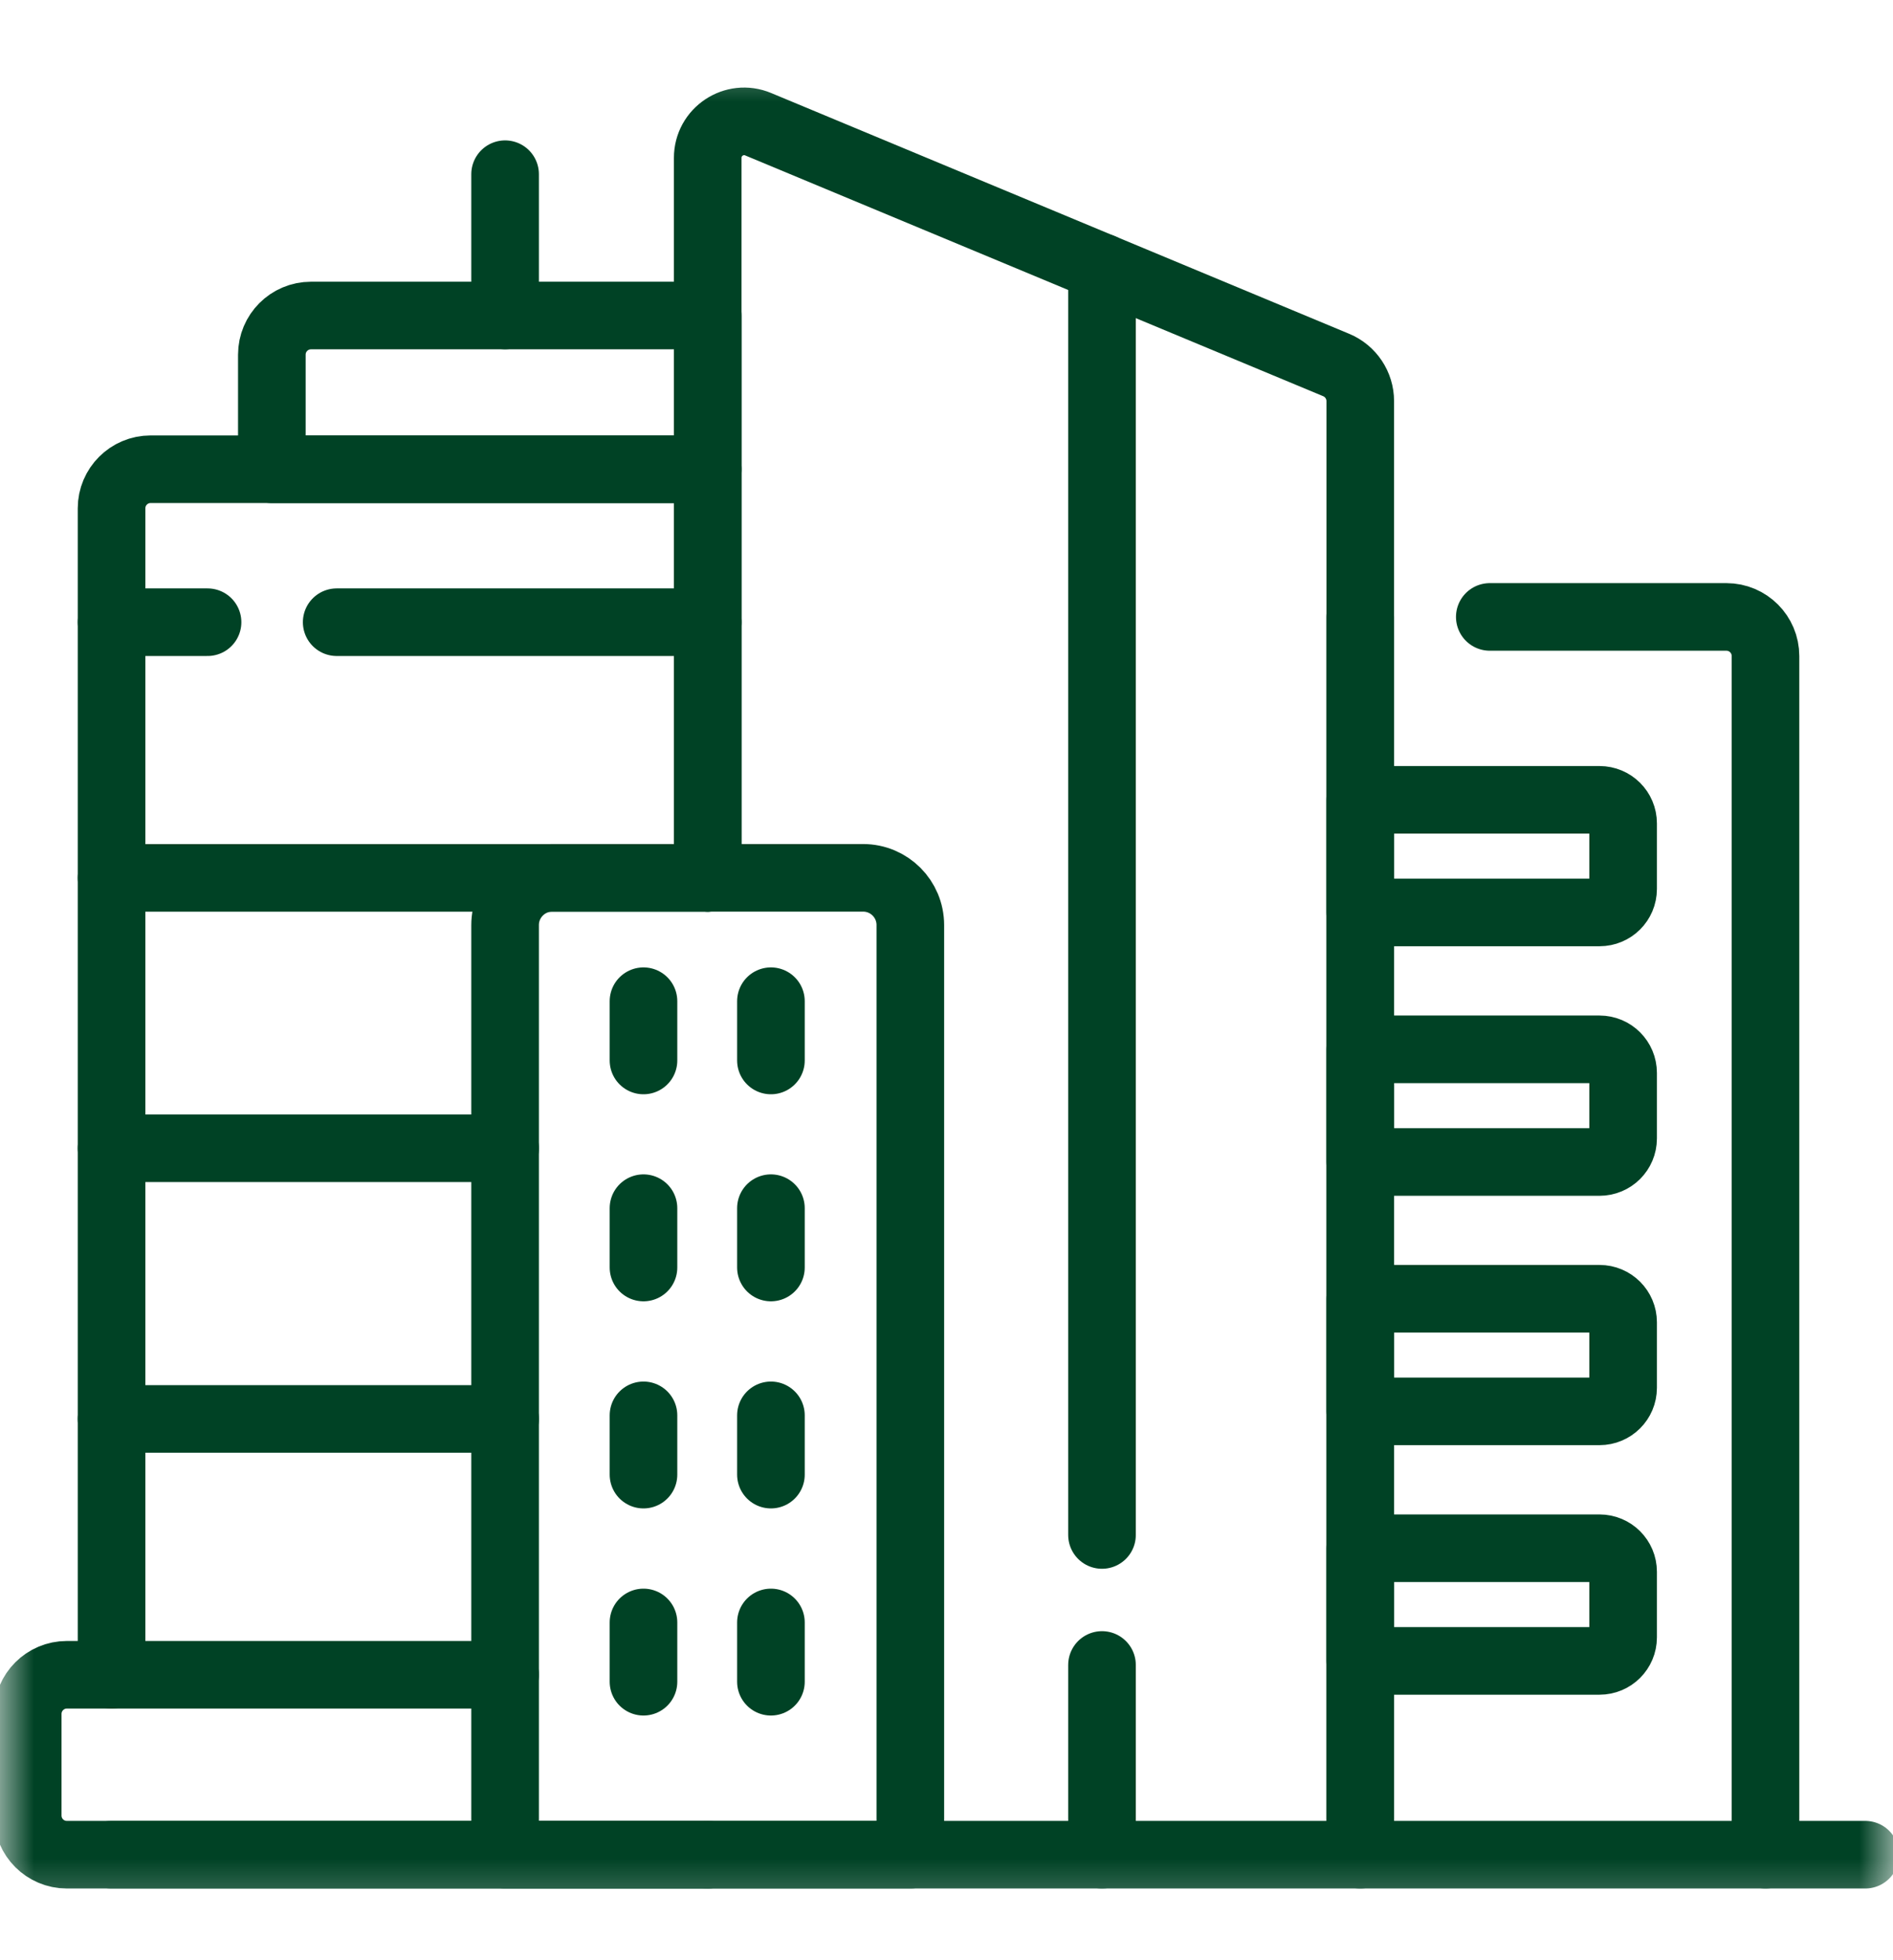 <svg width="28" height="29" viewBox="0 0 28 29" fill="none" xmlns="http://www.w3.org/2000/svg">
<mask id="mask0_1816_30072" style="mask-type:luminance" maskUnits="userSpaceOnUse" x="0" y="0" width="28" height="29">
<path d="M0 0.617H28V28.617H0V0.617Z" fill="white"/>
</mask>
<g mask="url(#mask0_1816_30072)">
<path d="M22.036 9.127H25.536C25.855 9.127 26.114 9.386 26.114 9.706V27.439H20.12V9.127" stroke="#004225" stroke-miterlimit="10" stroke-linecap="round" stroke-linejoin="round"/>
<path d="M1.65 24.777V7.52C1.65 7.201 1.909 6.942 2.228 6.942H10.468V12.987" stroke="#004225" stroke-miterlimit="10" stroke-linecap="round" stroke-linejoin="round"/>
<path d="M1.65 27.439H7.471H10.468" stroke="#004225" stroke-miterlimit="10" stroke-linecap="round" stroke-linejoin="round"/>
<path d="M10.468 27.439H7.471H0.989C0.669 27.439 0.41 27.18 0.41 26.86V25.356C0.41 25.037 0.669 24.777 0.989 24.777H7.471" stroke="#004225" stroke-miterlimit="10" stroke-linecap="round" stroke-linejoin="round"/>
<path d="M4.6 4.668H10.468V6.943H4.021V5.247C4.021 4.927 4.28 4.668 4.6 4.668Z" stroke="#004225" stroke-miterlimit="10" stroke-linecap="round" stroke-linejoin="round"/>
<path d="M10.468 12.987V2.336C10.468 1.95 10.86 1.689 11.215 1.838L19.764 5.4C19.98 5.49 20.12 5.701 20.12 5.934V27.439H13.465H10.468" stroke="#004225" stroke-miterlimit="10" stroke-linecap="round" stroke-linejoin="round"/>
<path d="M7.471 2.577V4.667" stroke="#004225" stroke-miterlimit="10" stroke-linecap="round" stroke-linejoin="round"/>
<path d="M27.59 27.439H26.114" stroke="#004225" stroke-miterlimit="10" stroke-linecap="round" stroke-linejoin="round"/>
<path d="M4.98 9.205H10.468" stroke="#004225" stroke-miterlimit="10" stroke-linecap="round" stroke-linejoin="round"/>
<path d="M1.65 9.205H3.07" stroke="#004225" stroke-miterlimit="10" stroke-linecap="round" stroke-linejoin="round"/>
<path d="M1.65 12.988H10.468" stroke="#004225" stroke-miterlimit="10" stroke-linecap="round" stroke-linejoin="round"/>
<path d="M7.471 16.988H1.65" stroke="#004225" stroke-miterlimit="10" stroke-linecap="round" stroke-linejoin="round"/>
<path d="M7.471 20.992H1.65" stroke="#004225" stroke-miterlimit="10" stroke-linecap="round" stroke-linejoin="round"/>
<path d="M13.465 27.439H7.471V13.686C7.471 13.3 7.784 12.987 8.169 12.987H12.767C13.153 12.987 13.465 13.3 13.465 13.686V27.439Z" stroke="#004225" stroke-miterlimit="10" stroke-linecap="round" stroke-linejoin="round"/>
<path d="M20.12 13.499H23.659C23.852 13.499 24.008 13.344 24.008 13.151V12.181C24.008 11.989 23.852 11.833 23.659 11.833H20.12V13.499Z" stroke="#004225" stroke-miterlimit="10" stroke-linecap="round" stroke-linejoin="round"/>
<path d="M20.12 17.191H23.659C23.852 17.191 24.008 17.035 24.008 16.843V15.873C24.008 15.68 23.852 15.524 23.659 15.524H20.12V17.191Z" stroke="#004225" stroke-miterlimit="10" stroke-linecap="round" stroke-linejoin="round"/>
<path d="M20.12 20.88H23.659C23.852 20.88 24.008 20.724 24.008 20.532V19.562C24.008 19.37 23.852 19.214 23.659 19.214H20.12V20.88Z" stroke="#004225" stroke-miterlimit="10" stroke-linecap="round" stroke-linejoin="round"/>
<path d="M20.12 24.572H23.659C23.852 24.572 24.008 24.416 24.008 24.224V23.253C24.008 23.061 23.852 22.905 23.659 22.905H20.12V24.572Z" stroke="#004225" stroke-miterlimit="10" stroke-linecap="round" stroke-linejoin="round"/>
<path d="M16.3 24.632V27.439" stroke="#004225" stroke-miterlimit="10" stroke-linecap="round" stroke-linejoin="round"/>
<path d="M16.3 3.956V22.709" stroke="#004225" stroke-miterlimit="10" stroke-linecap="round" stroke-linejoin="round"/>
<path d="M9.518 14.812V15.689" stroke="#004225" stroke-miterlimit="10" stroke-linecap="round" stroke-linejoin="round"/>
<path d="M11.403 14.812V15.689" stroke="#004225" stroke-miterlimit="10" stroke-linecap="round" stroke-linejoin="round"/>
<path d="M9.518 17.874V18.752" stroke="#004225" stroke-miterlimit="10" stroke-linecap="round" stroke-linejoin="round"/>
<path d="M11.403 17.874V18.752" stroke="#004225" stroke-miterlimit="10" stroke-linecap="round" stroke-linejoin="round"/>
<path d="M9.518 20.939V21.816" stroke="#004225" stroke-miterlimit="10" stroke-linecap="round" stroke-linejoin="round"/>
<path d="M11.403 20.939V21.816" stroke="#004225" stroke-miterlimit="10" stroke-linecap="round" stroke-linejoin="round"/>
<path d="M9.518 24.003V24.88" stroke="#004225" stroke-miterlimit="10" stroke-linecap="round" stroke-linejoin="round"/>
<path d="M11.403 24.003V24.88" stroke="#004225" stroke-miterlimit="10" stroke-linecap="round" stroke-linejoin="round"/>
</g>
</svg>
